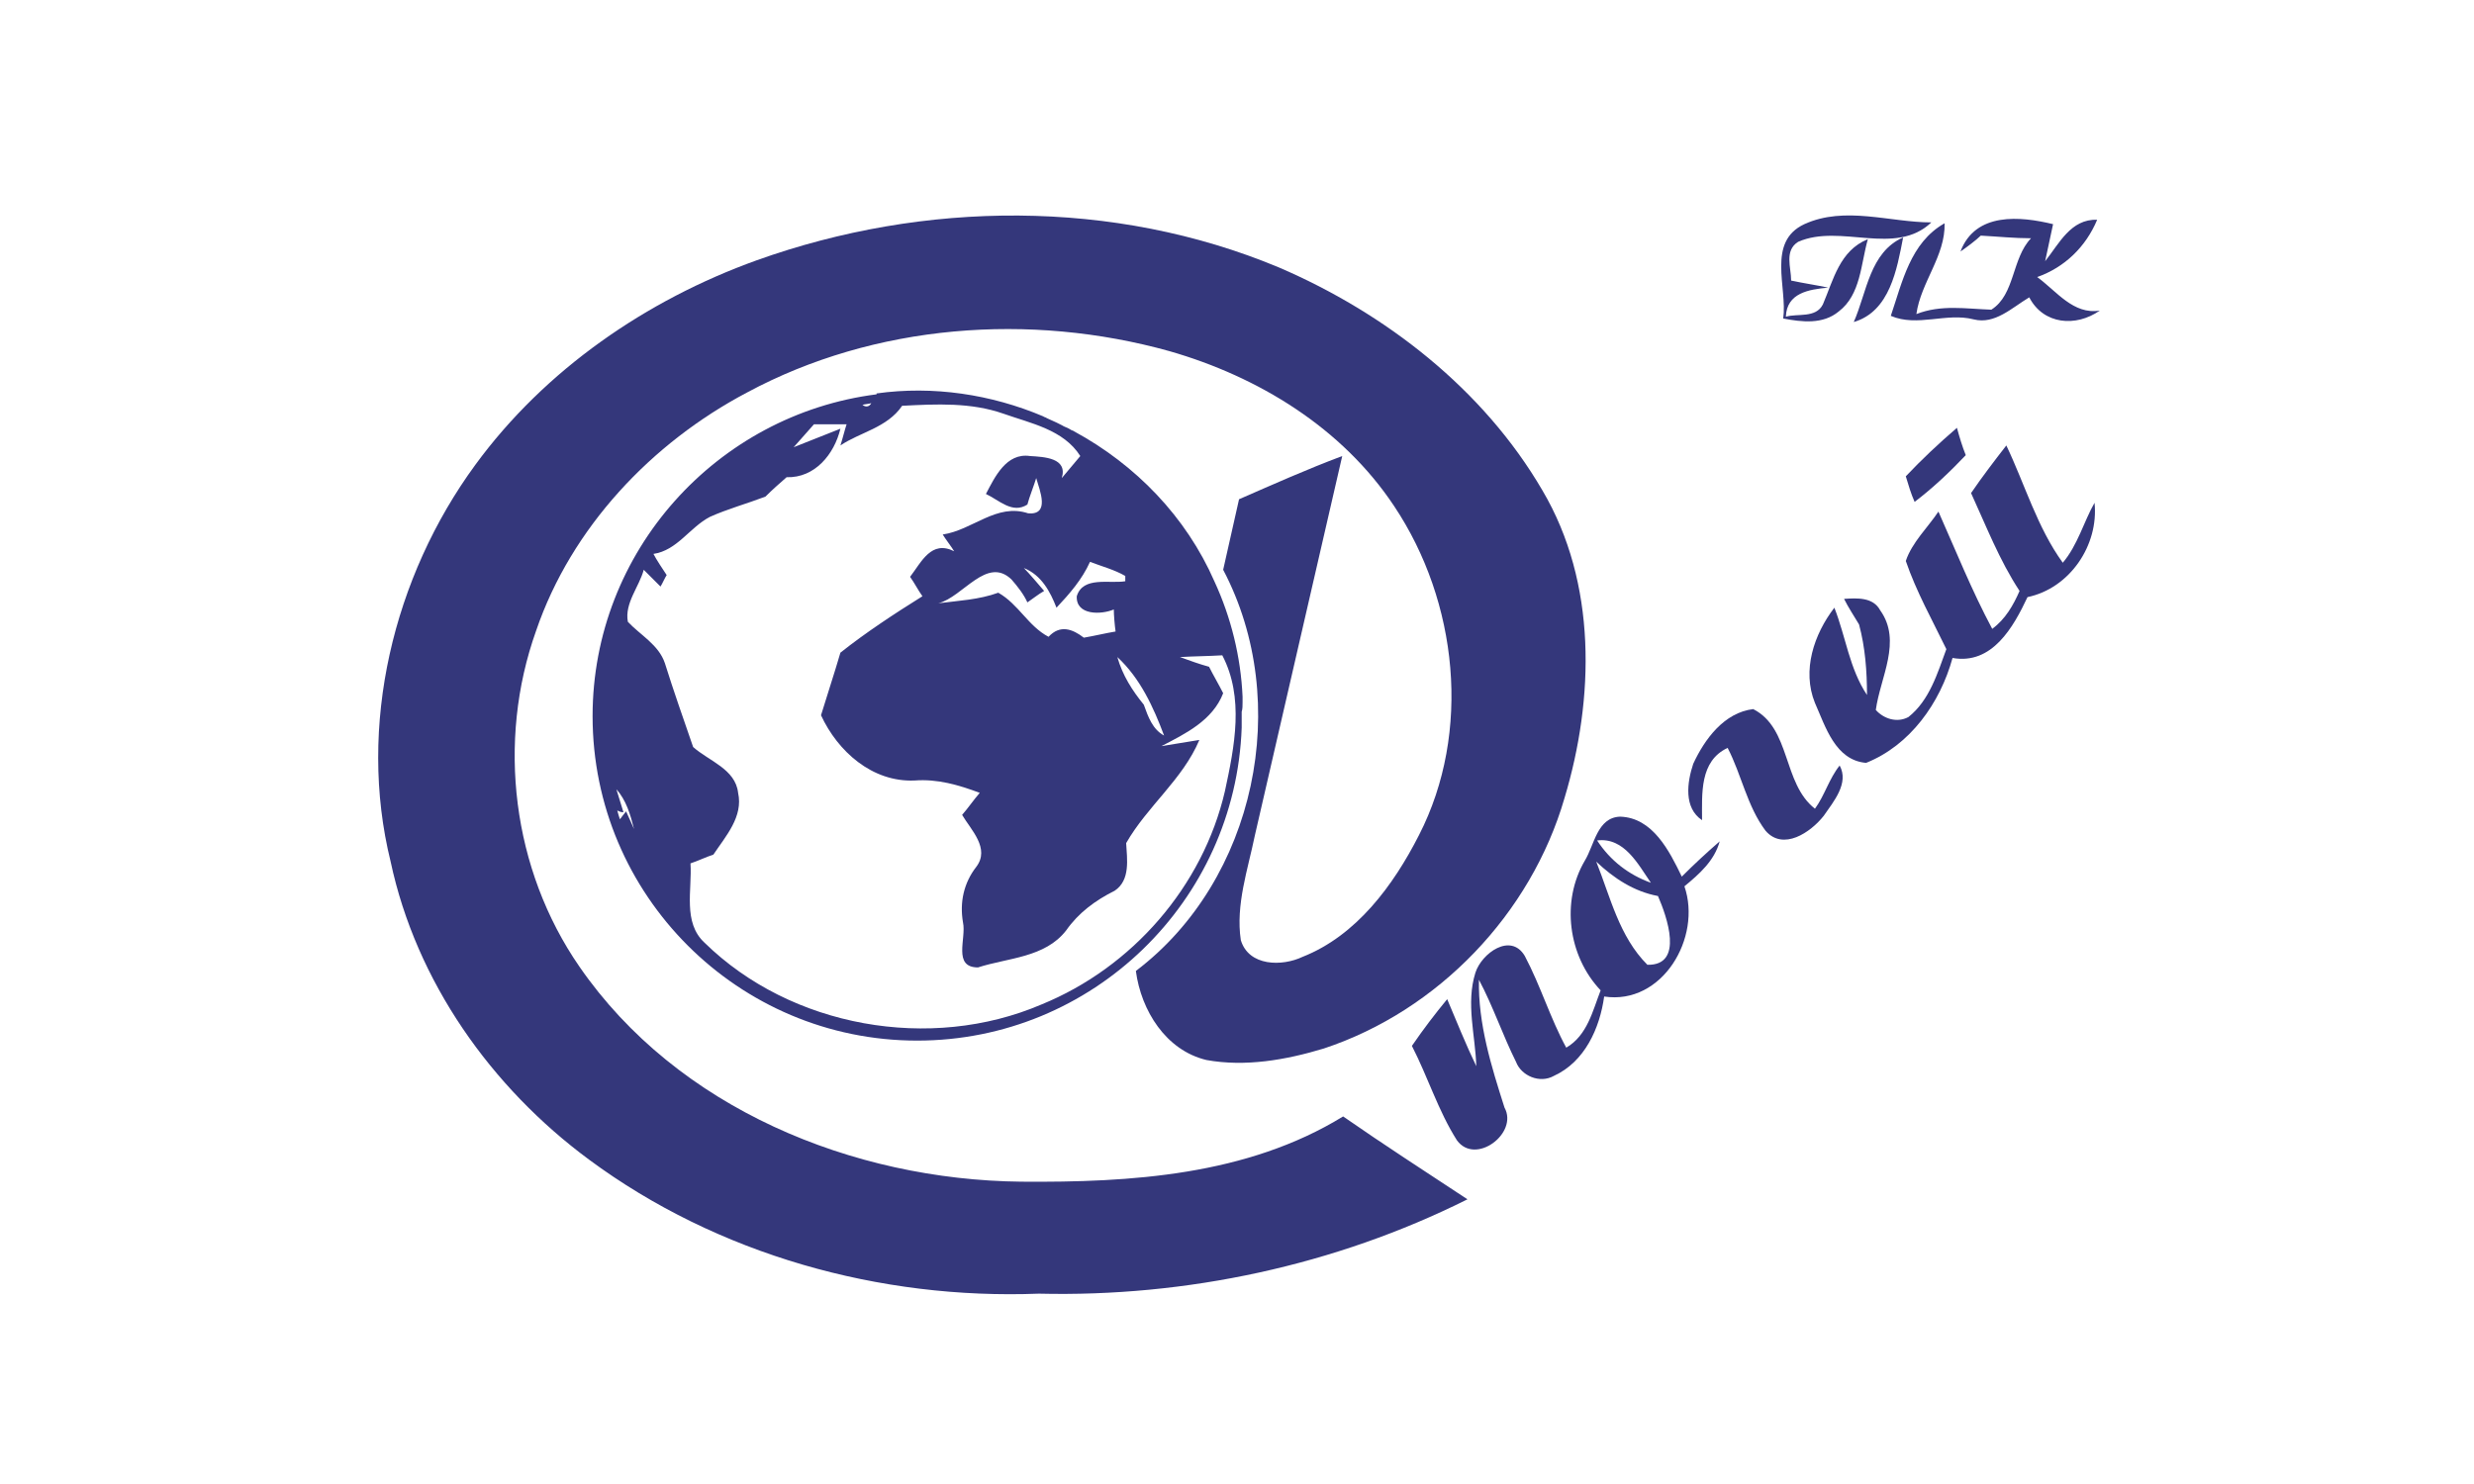 <?xml version="1.0" encoding="UTF-8"?> <svg xmlns="http://www.w3.org/2000/svg" width="300" height="180" viewBox="0 0 300 180" fill="none"><rect x="0" y="0" width="300" height="180" fill="#808080" stroke="none"/> <g clip-path="url(#clip0_1662_5071)"> <rect width="300" height="180" fill="white"></rect> <path d="M123.833 143.331C103.407 143.117 82.125 134.454 70.254 117.236C62.126 105.472 60.201 89.965 65.014 76.49C69.291 63.978 79.023 53.711 90.573 47.615C106.08 39.274 124.903 37.883 141.8 42.589C152.601 45.69 162.761 51.893 169.071 61.411C176.771 72.961 178.482 88.789 172.065 101.301C168.964 107.397 164.472 113.493 157.948 116.06C155.489 117.236 151.425 117.236 150.462 114.028C149.821 109.75 151.318 105.472 152.173 101.301C155.703 86.008 159.232 70.608 162.761 55.315C158.483 56.919 154.419 58.737 150.248 60.556C149.607 63.443 148.965 66.224 148.323 69.111C156.772 85.153 152.28 106.756 137.736 117.771C138.378 122.583 141.372 127.396 146.291 128.572C150.997 129.428 155.916 128.572 160.515 127.182C174.418 122.583 185.647 110.819 189.711 96.81C193.347 84.725 193.668 70.715 187.037 59.486C179.872 47.188 168.001 37.99 155.061 32.429C135.062 24.087 112.069 24.301 91.75 31.574C78.382 36.386 66.083 44.835 57.635 56.385C47.689 69.967 43.304 88.04 47.368 104.51C50.469 119.054 59.559 131.887 71.43 140.657C87.044 152.207 106.722 157.661 125.972 156.912C143.832 157.34 161.905 153.49 177.947 145.469C172.921 142.154 167.787 138.839 162.868 135.417C151.211 142.582 137.094 143.437 123.833 143.331Z" fill="#34377B"></path> <path d="M216.233 38.632C218.479 39.06 221.046 39.38 222.971 37.776C225.644 35.744 225.644 32.001 226.5 29.007C223.078 30.397 222.329 33.926 221.046 36.921C220.19 38.632 217.944 37.99 216.554 38.418C216.661 35.531 219.335 35.103 221.687 34.889C220.19 34.568 218.693 34.354 217.196 34.033C217.196 32.429 216.34 30.397 218.051 29.328C223.185 27.082 229.815 31.146 234.2 26.975C229.174 26.975 223.719 24.943 218.8 27.189C214.201 29.328 216.768 34.889 216.233 38.632Z" fill="#34377B"></path> <path d="M229.28 38.311C232.489 39.701 236.018 37.883 239.333 38.739C241.9 39.381 243.932 37.349 246.071 36.065C247.782 39.381 251.739 39.701 254.626 37.669C251.418 38.204 249.386 35.317 247.033 33.606C250.348 32.429 252.915 29.97 254.305 26.654C251.097 26.547 249.707 29.542 247.996 31.681C248.316 30.183 248.637 28.686 248.958 27.189C245.001 26.226 239.547 25.692 237.729 30.504C238.371 30.076 239.654 29.114 240.189 28.579C242.221 28.686 244.252 28.9 246.284 28.9C243.932 31.36 244.359 35.745 241.472 37.562C238.371 37.456 235.376 36.921 232.382 38.097C232.916 34.247 235.911 31.039 235.804 27.082C231.633 29.435 230.671 34.247 229.28 38.311Z" fill="#34377B"></path> <path d="M224.789 39.06C229.173 37.776 230.029 32.643 230.777 28.793C226.714 30.611 226.393 35.424 224.789 39.06Z" fill="#34377B"></path> <path d="M150.676 85.153C150.676 84.939 150.676 84.725 150.676 84.511C150.462 79.699 149.286 74.886 147.254 70.501C143.832 62.694 137.736 56.385 130.25 52.321C130.143 52.214 129.929 52.214 129.822 52.107C129.501 51.893 129.073 51.786 128.752 51.572C128.538 51.465 128.325 51.358 128.111 51.251C127.683 51.038 127.362 50.931 126.934 50.717C126.827 50.61 126.613 50.61 126.507 50.503C120.197 47.829 113.138 46.76 106.294 47.722V47.829C86.937 50.289 71.858 66.865 71.858 86.864C71.858 108.574 89.504 126.219 111.213 126.219C132.495 126.219 149.82 109.322 150.569 88.254C150.569 88.04 150.569 87.933 150.569 87.719C150.569 87.399 150.569 87.078 150.569 86.864C150.569 86.65 150.569 86.543 150.569 86.329C150.676 86.008 150.676 85.581 150.676 85.153ZM109.395 49.219C113.566 49.006 117.737 48.792 121.694 50.182C125.009 51.358 128.966 52.107 130.998 55.315C130.25 56.171 129.501 57.133 128.752 57.989C129.501 55.529 126.613 55.422 124.902 55.315C122.015 54.888 120.625 57.882 119.555 59.914C121.159 60.663 122.763 62.374 124.582 61.197C124.795 60.342 125.437 58.737 125.651 57.989C126.079 59.486 127.362 62.481 124.688 62.267C120.838 60.983 117.951 64.299 114.315 64.833C114.636 65.368 115.384 66.331 115.705 66.865C112.925 65.475 111.748 68.149 110.358 69.967C110.893 70.715 111.32 71.571 111.855 72.32C108.433 74.458 105.011 76.704 101.909 79.164C101.161 81.731 100.305 84.297 99.556 86.757C101.588 91.142 105.759 94.885 110.893 94.671C113.673 94.457 116.24 95.206 118.807 96.168C118.058 97.024 117.416 97.986 116.668 98.842C117.737 100.66 120.09 102.906 118.379 105.151C116.882 107.076 116.347 109.429 116.775 111.889C117.202 113.814 115.491 117.343 118.593 117.343C122.229 116.167 126.72 116.167 129.287 112.851C130.784 110.713 132.816 109.215 135.169 108.039C137.094 106.756 136.666 104.189 136.559 102.264C139.126 97.772 143.404 94.564 145.436 89.751C144.259 89.965 142.013 90.286 140.837 90.5C143.725 89.003 147.04 87.399 148.323 84.083C147.788 83.014 147.147 81.945 146.612 80.875C145.436 80.554 144.259 80.126 143.083 79.699C144.794 79.592 146.505 79.592 148.216 79.485C150.89 84.618 149.713 90.5 148.537 95.954C145.863 107.504 137.308 117.343 126.293 121.835C112.818 127.61 95.92 124.615 85.44 114.349C82.766 111.889 83.943 107.932 83.729 104.724C84.691 104.403 85.547 103.975 86.509 103.654C88.007 101.408 90.145 99.056 89.504 96.168C89.183 93.281 85.975 92.318 84.05 90.607C82.873 87.185 81.697 83.87 80.627 80.447C79.879 78.201 77.633 77.025 76.136 75.421C75.708 73.175 77.526 71.143 78.061 69.111C78.595 69.646 79.558 70.608 80.093 71.143C80.306 70.822 80.627 70.074 80.841 69.753C80.413 69.111 79.558 67.828 79.237 67.186C82.125 66.758 83.622 63.978 86.082 62.694C88.22 61.732 90.573 61.09 92.819 60.235C93.675 59.379 94.53 58.631 95.386 57.882C98.808 57.989 101.161 55.101 101.909 52C99.984 52.749 98.166 53.497 96.241 54.246C97.097 53.283 97.845 52.428 98.701 51.465C99.984 51.465 101.375 51.465 102.658 51.465C102.444 52.107 102.123 53.39 101.909 54.032C104.262 52.428 107.577 51.893 109.395 49.219ZM135.062 73.924C135.062 74.565 135.169 75.849 135.276 76.597C133.993 76.811 132.709 77.132 131.426 77.346C130.036 76.276 128.538 75.742 127.148 77.239C124.688 75.956 123.512 73.282 121.052 71.892C118.7 72.747 116.24 72.854 113.78 73.175C116.775 72.426 119.662 67.4 122.657 70.287C123.405 71.143 124.154 72.106 124.582 73.068C125.223 72.64 125.865 72.106 126.613 71.678C125.972 70.929 124.795 69.539 124.154 68.897C126.293 69.753 127.362 71.785 128.111 73.71C129.715 71.999 131.212 70.287 132.175 68.149C133.565 68.683 135.169 69.111 136.452 69.86C136.452 69.967 136.452 70.394 136.452 70.501C134.527 70.822 131.319 69.86 130.57 72.32C130.463 74.672 133.565 74.565 135.062 73.924ZM141.158 89.217C139.768 88.468 139.233 86.971 138.698 85.474C137.308 83.763 136.132 81.945 135.49 79.699C138.27 82.265 139.875 85.794 141.158 89.217ZM74.745 95.74C75.922 97.024 76.457 98.842 76.884 100.553L75.922 98.414C75.601 98.842 75.387 99.056 75.173 99.376C75.066 99.056 74.959 98.735 74.852 98.307C75.066 98.414 75.28 98.521 75.601 98.521L74.745 95.74ZM104.583 49.112C104.904 49.006 105.332 49.006 105.652 48.899C105.438 49.326 105.011 49.433 104.583 49.112Z" fill="#34377B"></path> <path d="M231.099 57.775C231.419 58.844 231.74 59.914 232.168 60.876C234.414 59.165 236.446 57.24 238.371 55.208C237.943 54.139 237.622 53.069 237.301 51.893C235.056 53.818 233.024 55.743 231.099 57.775Z" fill="#34377B"></path> <path d="M250.135 68.256C247.033 63.978 245.536 58.737 243.29 54.032C241.793 55.957 240.403 57.775 239.013 59.807C240.831 63.764 242.435 67.935 244.894 71.678C244.146 73.389 243.183 75.1 241.579 76.276C239.119 71.678 237.194 66.865 235.056 62.053C233.772 63.978 231.847 65.796 231.099 68.042C232.382 71.785 234.307 75.207 236.018 78.736C234.949 81.624 233.986 84.939 231.419 86.971C230.029 87.719 228.425 87.185 227.463 86.115C227.997 82.158 230.671 77.774 227.997 74.031C227.142 72.426 225.217 72.533 223.613 72.64C224.147 73.71 224.789 74.672 225.431 75.742C226.179 78.522 226.393 81.41 226.393 84.297C224.254 81.089 223.826 77.239 222.436 73.71C219.976 76.918 218.479 81.303 220.083 85.26C221.367 88.147 222.543 92.211 226.286 92.532C231.633 90.393 235.269 85.26 236.767 79.806C241.579 80.661 244.146 76.062 245.857 72.426C250.99 71.357 254.519 66.117 253.985 60.983C252.701 63.229 251.953 66.117 250.135 68.256Z" fill="#34377B"></path> <path d="M220.083 98.093C216.126 94.992 217.195 88.361 212.597 86.008C209.068 86.436 206.715 89.644 205.325 92.639C204.576 94.885 204.148 97.986 206.394 99.483C206.394 96.275 206.073 92.318 209.495 90.714C211.207 94.029 211.848 97.772 214.094 100.767C216.233 103.226 219.548 100.981 221.152 98.949C222.329 97.237 224.254 94.992 223.077 92.853C221.794 94.457 221.259 96.489 220.083 98.093Z" fill="#34377B"></path> <path d="M196.448 99.055C193.668 99.162 193.347 102.478 192.171 104.403C189.283 109.322 190.139 115.953 194.096 120.124C193.133 122.583 192.491 125.578 189.925 127.075C188 123.546 186.823 119.589 184.898 115.953C183.187 113.065 179.658 115.632 178.909 117.985C177.733 121.728 178.909 125.578 179.016 129.321C177.733 126.647 176.664 123.974 175.487 121.193C173.99 123.011 172.6 124.829 171.209 126.861C173.134 130.604 174.418 134.775 176.664 138.304C178.909 141.406 184.15 137.449 182.439 134.347C180.834 129.321 179.23 124.187 179.337 118.84C181.048 122.049 182.225 125.578 183.829 128.786C184.471 130.497 186.716 131.46 188.428 130.497C192.171 128.786 193.989 124.722 194.523 120.872C201.582 121.942 206.394 113.707 204.255 107.504C206.073 106.007 207.891 104.403 208.533 102.05C206.929 103.44 205.432 104.831 203.934 106.328C202.437 103.226 200.405 99.162 196.448 99.055ZM200.191 107.076C197.518 106.114 195.272 104.403 193.668 101.943C196.983 101.515 198.694 104.937 200.191 107.076ZM199.764 117.022C196.341 113.6 195.272 108.787 193.561 104.51C195.7 106.542 198.159 108.146 201.047 108.681C202.116 111.14 204.255 117.129 199.764 117.022Z" fill="#34377B"></path> </g> <defs> <clipPath id="clip0_1662_5071"> <rect width="300" height="180" fill="white"></rect> </clipPath> </defs> </svg> 